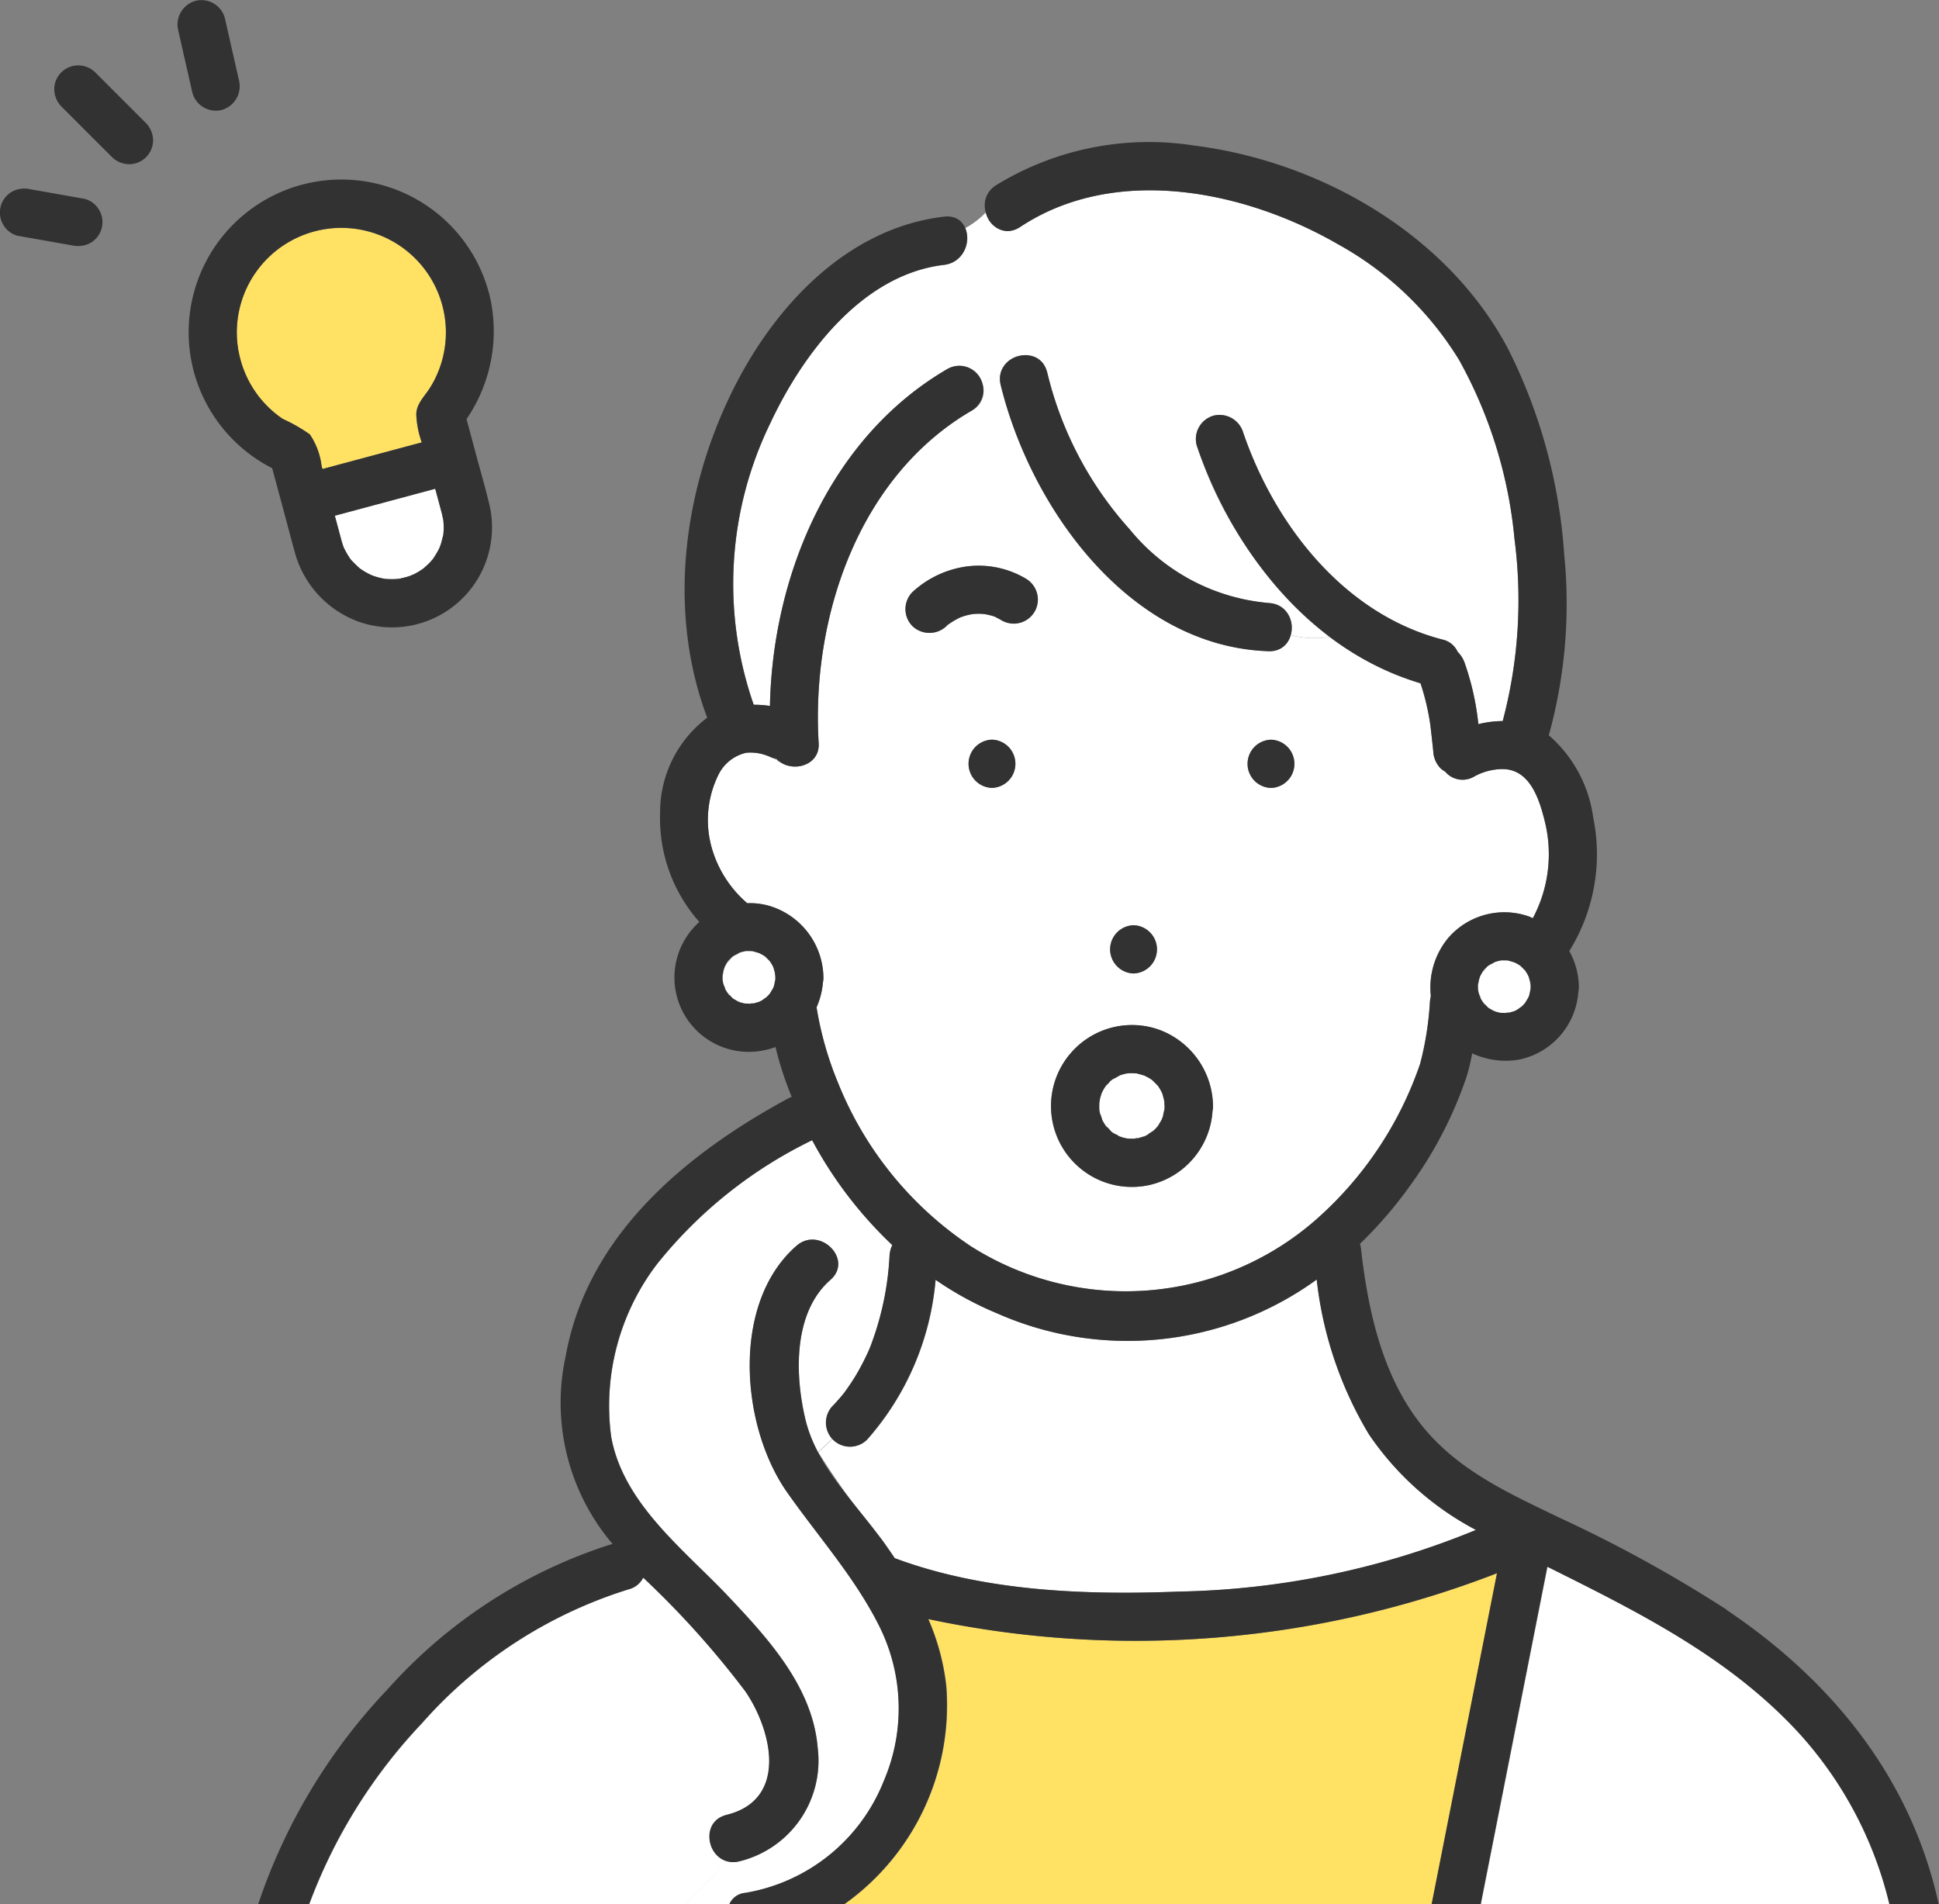 <svg data-name="グループ 1195" xmlns="http://www.w3.org/2000/svg" width="96.908" height="95.177"><rect width="100%" height="100%" fill="#808080" stroke="none"/><path data-name="パス 26033" d="M22.157 26.736c.006-.09.016-.18.018-.27a3.509 3.509 0 00-.02-.481c-.012-.035-.056-.263-.066-.3-.021-.085-.046-.17-.068-.255l-.268-1-5.018 1.347c.1.387.206.775.311 1.161l.036.131c.026.091.057.18.087.27a.369.369 0 00.015.035 4.325 4.325 0 00.23.418c.041.065.085.128.131.191l.037.039c.124.129.249.253.382.374l.022.02.029.018c.074.049.147.1.223.144.1.062.212.116.321.168.036.015.088.036.113.044.085.027.169.055.255.077.1.027.2.047.308.068h.006a4.408 4.408 0 00.49.011c.077 0 .154-.01.231-.018l.056-.013c.148-.035.3-.07.44-.118.041-.013.18-.074.189-.076.062-.031.123-.06.183-.094a3.5 3.5 0 00.36-.233c.02-.025.213-.194.25-.232.062-.064.12-.131.18-.2a.223.223 0 00.014-.019 4.319 4.319 0 00.271-.441s.041-.09.069-.147.058-.157.057-.153c.045-.136.071-.276.109-.413l.014-.046v-.006" fill="#fff"/><path data-name="パス 26034" d="M21.646 27.93c.034-.046.066-.094 0 0" fill="#ffe164"/><path data-name="パス 26035" d="M19.225 28.93c-.059-.008-.179-.013 0 0" fill="#ffe164"/><path data-name="パス 26036" d="M14.138 20.945a8.132 8.132 0 011.341.768 3.54 3.54 0 01.59 1.575l.042.159 4.966-1.331a4.755 4.755 0 01-.274-1.39c0-.551.435-.923.7-1.362a5.2 5.2 0 00.576-1.3 5.225 5.225 0 10-10.16-.5 5.206 5.206 0 002.215 3.388" fill="#ffe164"/><path data-name="パス 26037" d="M17.194 27.394c.019.041.031.062 0 0" fill="#ffe164"/><path data-name="パス 26038" d="M24.434 14.634A7.632 7.632 0 009.643 18.4a7.637 7.637 0 003.959 5l.5 1.848c.208.777.413 1.556.625 2.332a5.115 5.115 0 003.159 3.478 5 5 0 006.544-5.956c-.2-.826-.44-1.646-.661-2.468l-.452-1.688a7.783 7.783 0 001.121-6.309m-12.515 2.92a5.225 5.225 0 1110.16.5 5.2 5.2 0 01-.576 1.3c-.268.438-.7.81-.7 1.362a4.758 4.758 0 00.273 1.39l-4.966 1.333-.042-.159a3.549 3.549 0 00-.589-1.575 8.2 8.2 0 00-1.342-.768 5.206 5.206 0 01-2.215-3.388m5.267 9.84c.03.062.019.041 0 0m2.03 1.536c-.179-.013-.059-.008 0 0m2.421-1c.066-.094.034-.045 0 0m.388-.729l-.057.153c-.022.06-.071.15-.069.147a4.336 4.336 0 01-.271.441c0 .006-.011.015-.014.019-.06.066-.118.133-.18.2-.037.038-.23.207-.25.232a3.509 3.509 0 01-.36.233c-.06.034-.121.064-.183.094-.01 0-.149.063-.19.076-.145.048-.291.082-.44.118l-.056.013a3.59 3.59 0 01-.231.018 4.279 4.279 0 01-.49-.011h-.006c-.1-.021-.207-.041-.308-.068a3.75 3.75 0 01-.255-.078 1.925 1.925 0 01-.113-.044 4.09 4.09 0 01-.322-.168c-.076-.046-.149-.095-.223-.144l-.029-.018-.022-.02a7.902 7.902 0 01-.382-.373l-.037-.039a2.801 2.801 0 01-.131-.191 4.305 4.305 0 01-.23-.417.358.358 0 01-.015-.035c-.03-.09-.061-.179-.087-.27a23.217 23.217 0 01-.036-.131c-.1-.386-.208-.774-.311-1.161l5.018-1.348.268 1c.022.085.047.17.068.255.01.04.054.268.066.3a3.524 3.524 0 01.02.481c0 .091-.012.18-.018.271v.005c0 .015-.008.025-.014.047-.038.138-.065.277-.109.413" fill="#323232"/><path data-name="パス 26039" d="M9.531 4.26l.088.389a1.214 1.214 0 001.482.841 1.231 1.231 0 00.841-1.481l-.619-2.731-.089-.389A1.214 1.214 0 009.752.048 1.231 1.231 0 008.91 1.53l.62 2.731" fill="#323232"/><path data-name="パス 26040" d="M5.283 7.538l.316.316a1.243 1.243 0 00.852.353 1.2 1.2 0 001.2-1.2 1.258 1.258 0 00-.353-.852L5.079 3.936l-.316-.316a1.242 1.242 0 00-.852-.353 1.2 1.2 0 00-1.2 1.2 1.259 1.259 0 00.353.852l2.219 2.219" fill="#323232"/><path data-name="パス 26041" d="M.881 11.784l2.37.418.343.06a1.3 1.3 0 00.928-.121 1.2 1.2 0 00.432-1.648 1.178 1.178 0 00-.72-.554l-2.37-.418-.343-.06a1.3 1.3 0 00-.928.122 1.2 1.2 0 00-.432 1.648 1.179 1.179 0 00.72.554" fill="#323232"/><path data-name="パス 26042" d="M55.241 56.245s.012.011.018.013c-.005 0-.011-.01-.016-.01" fill="#ffe164"/><path data-name="パス 26043" d="M58.191 55.08c.014.046.035.065.012-.027 0-.017-.01-.033-.014-.05a.566.566 0 000 .077" fill="#ffe164"/><path data-name="パス 26044" d="M54.945 55.081c0 .013-.005.025-.007.038a2.824 2.824 0 000 .357.2.2 0 010 .024l.033.15a2.368 2.368 0 01.114.33l.007.014q.035.066.074.13c.026.044.055.087.084.13a.1.1 0 01.038.031c.081.078.226.246.256.277.036.025.072.05.108.073s.191.087.273.135a.113.113 0 01.038.029c.05.017.1.035.152.049.07.019.139.034.209.049.119.006.238.015.358.01l.053-.007c0-.01.063-.028.115-.014.117-.026.228-.062.342-.1h.014l.01-.006c.043-.025.089-.046.132-.07a2.623 2.623 0 01.279-.189l.017-.014.106-.1c.035-.032.07-.084.11-.121.071-.112.137-.224.2-.34.019-.056.05-.127.058-.151a3.2 3.2 0 01.076-.347c0-.058.006-.116.007-.174 0-.03-.014-.12-.022-.2a.167.167 0 010-.083 8.05 8.05 0 00-.1-.369c-.037-.065-.069-.132-.107-.2s-.073-.112-.11-.169l-.007-.006-.262-.262-.013-.011-.036-.026c-.042-.028-.084-.054-.126-.08-.065-.039-.141-.07-.207-.11a7.346 7.346 0 00-.417-.117c-.061 0-.123-.008-.185-.009h-.19c.012 0-.122.014-.149.021-.05.011-.1.024-.149.037s-.1.033-.154.05a3.753 3.753 0 01-.372.2c-.042.028-.227.107-.057.037s0 0-.048.05c-.019.018-.108.125-.177.2a.121.121 0 01-.065.063c-.027.042-.056.084-.081.126-.039.064-.071.132-.108.2-.037.116-.077.23-.1.35a1.26 1.26 0 01-.029.151l.016-.048c.016-.1.055-.167 0 0" fill="#fff"/><path data-name="パス 26045" d="M55.317 54.24c.023-.045.022-.077-.046.033l-.016.025a.4.4 0 00.062-.057" fill="#ffe164"/><path data-name="パス 26046" d="M58.194 54.963c-.007.009-.005.022-.008.034v.006a.112.112 0 01.006-.04" fill="#ffe164"/><path data-name="パス 26047" d="M55.241 54.311s.008-.006.012-.007v-.005s-.014.013-.016.013" fill="#ffe164"/><path data-name="パス 26048" d="M55.909 53.771c-.138.044-.057.021.012 0h-.012" fill="#ffe164"/><path data-name="パス 26049" d="M56.887 56.9c-.007-.005-.019 0-.028-.006l-.024.006a.167.167 0 01.052 0" fill="#ffe164"/><path data-name="パス 26050" d="M58.202 55.514v-.007a.9.9 0 000 .007" fill="#ffe164"/><path data-name="パス 26051" d="M47.495 31.134a.1.1 0 00-.05.026.139.139 0 01.05-.026" fill="#ffe164"/><path data-name="パス 26052" d="M56.834 56.9a.754.754 0 00-.091.007c0 .006.018.008.09-.007" fill="#ffe164"/><path data-name="パス 26053" d="M55.911 56.784l.062.02a.186.186 0 00-.035-.028c-.063-.027-.141-.028-.026.009" fill="#ffe164"/><path data-name="パス 26054" d="M55.988 56.82c0-.006-.011-.009-.015-.014s.017.011.018.015" fill="#ffe164"/><path data-name="パス 26055" d="M55.291 56.314c.065.1.04.026 0-.027a.212.212 0 00-.035-.027l.035.054" fill="#ffe164"/><path data-name="パス 26056" d="M47.941 30.879a.17.17 0 00-.057.026l.057-.026" fill="#ffe164"/><path data-name="パス 26057" d="M36.376 93.035a1.209 1.209 0 01-.053-2.325c3.076-.756 2.285-4.188.95-6.157a44.931 44.931 0 00-5.118-5.7 1.112 1.112 0 01-.731.585 22.779 22.779 0 00-10.335 6.7 26.6 26.6 0 00-5.63 9.041h18.8c.73-.675 1.432-1.464 2.122-2.142" fill="#fff"/><path data-name="パス 26058" d="M68.425 71.691a19.116 19.116 0 01-2.61-7.737 16.106 16.106 0 01-15.982 1.687 16.571 16.571 0 01-3.068-1.674 13.841 13.841 0 01-3.426 7.992 1.218 1.218 0 01-1.7 0c-.013-.013-.022-.028-.034-.042q-.348.34-.709.666a37.893 37.893 0 003.161 4.337q.346.476.672.965c.012 0 .022 0 .034.009 4.441 1.65 9.5 1.841 14.18 1.657a40.874 40.874 0 0014.834-3.08 14.77 14.77 0 01-5.349-4.779" fill="#fff"/><path data-name="パス 26059" d="M41.637 70.255c.127-.136.252-.274.372-.415q.08-.095.158-.191c.069-.086-.033.051.077-.1.194-.269.38-.544.55-.829q.274-.459.5-.942a6.328 6.328 0 00.322-.774 14.725 14.725 0 00.849-4.255 1.373 1.373 0 01.138-.518 20.553 20.553 0 01-3.99-5.211l-.016-.031a22.478 22.478 0 00-7.758 6.194 11.683 11.683 0 00-2.287 8.639c.612 3.356 3.656 5.638 5.877 7.992 2 2.117 4.2 4.526 4.444 7.563a5.177 5.177 0 01-3.917 5.653 1.21 1.21 0 01-.587 0c-.69.678-1.391 1.467-2.122 2.142h2.209a.946.946 0 01.788-.567 9.055 9.055 0 006.93-5.591 9.2 9.2 0 00-.251-7.794c-1.216-2.414-3.047-4.453-4.591-6.653a8.242 8.242 0 01-.327-.516 9.761 9.761 0 01-2.224 1.083 9.761 9.761 0 002.224-1.083c-2.018-3.382-2.317-9.056.8-11.783 1.163-1.017 2.872.681 1.7 1.7-1.879 1.643-1.779 4.786-1.239 7.014a6.9 6.9 0 00.619 1.594q.361-.328.709-.666a1.228 1.228 0 01.034-1.661" fill="#fff"/><path data-name="パス 26060" d="M77.188 40.975c-.284-1.12-.767-2.558-2.134-2.535a2.976 2.976 0 00-1.374.372 1.135 1.135 0 01-1.452-.244 1.217 1.217 0 01-.244-.18 1.307 1.307 0 01-.353-.852 65.141 65.141 0 00-.148-1.322 11.87 11.87 0 00-.488-2.062 14.3 14.3 0 01-4.532-2.316 4.711 4.711 0 01-1.958-.094 1.054 1.054 0 01-1.109.8c-6.931-.228-11.864-7.114-13.382-13.3a1.242 1.242 0 01-.023-.5 2.709 2.709 0 00-.893.43 1.1 1.1 0 01-.526 1.348c-5.674 3.292-8.037 10.354-7.657 16.63.076 1.252-1.642 1.559-2.245.608.069.108.117.176.155.226.1.083.118.157 0 0a.45.45 0 00-.163-.086c-.1-.026-.205-.085-.3-.119a2.317 2.317 0 00-1.065-.154 2.048 2.048 0 00-1.4 1.117 5.1 5.1 0 00-.323 3.648 5.7 5.7 0 001.771 2.755 3.418 3.418 0 011.306.2 3.786 3.786 0 012.5 3.511 1.154 1.154 0 01-.026.253 3.822 3.822 0 01-.317 1.236c0 .018 0 .038.008.056a16.911 16.911 0 001.064 3.719 17.741 17.741 0 006.636 8.168 14.427 14.427 0 0017.672-1.71 18.218 18.218 0 004.786-7.41 15.685 15.685 0 00.488-3.089 2.932 2.932 0 01.047-.3 3.874 3.874 0 01.87-2.9 3.707 3.707 0 014.028-1.074c.067.025.128.061.194.089.021-.04.046-.079.066-.119a6.8 6.8 0 00.517-4.8m-20.533 5.269a1.205 1.205 0 010 2.409 1.205 1.205 0 010-2.409m-7.075-6.866a1.205 1.205 0 010-2.409 1.205 1.205 0 010 2.409m2.114-8.818a1.218 1.218 0 01-1.648.432c-.1-.062-.208-.112-.312-.169l-.07-.025a3.344 3.344 0 00-.484-.111 2.28 2.28 0 00-.94.091c-.08.024-.16.051-.239.08a4.564 4.564 0 00-.466.261l-.1.071a.359.359 0 01-.055.034l-.07.071a1.234 1.234 0 01-1.7 0 1.212 1.212 0 010-1.7 5 5 0 012.552-1.256 4.621 4.621 0 013.109.577 1.228 1.228 0 01.432 1.648m8.9 24.97a4.059 4.059 0 01-3.2 3.707 4.042 4.042 0 01-3.887-6.6 4.038 4.038 0 014.4-1.174 4.119 4.119 0 012.708 3.817 1.154 1.154 0 01-.025.253m2.926-16.152a1.205 1.205 0 010-2.409 1.205 1.205 0 010 2.409" fill="#fff"/><path data-name="パス 26061" d="M52.336 18.609a17.941 17.941 0 004.123 7.848 10.066 10.066 0 006.932 3.681 1.22 1.22 0 011.114 1.6 4.71 4.71 0 001.958.094 20.18 20.18 0 01-6.654-9.576 1.216 1.216 0 01.842-1.482 1.233 1.233 0 011.481.841c1.57 4.592 5.02 9.071 9.964 10.35a1.083 1.083 0 01.756.613 1.455 1.455 0 01.356.573 13.379 13.379 0 01.678 3.041 5.212 5.212 0 011.217-.154 23.569 23.569 0 00.591-9.085 22.756 22.756 0 00-2.766-8.956 16.365 16.365 0 00-6.058-5.791c-4.657-2.688-11.129-4.013-15.889-.859a1.109 1.109 0 01-1.711-.729 4.256 4.256 0 01-1.025.784 1.337 1.337 0 01-1.054 1.836c-4.108.479-7.085 4.473-8.7 7.933a18.322 18.322 0 00-.82 14.054 5.276 5.276 0 01.811.059c.134-6.588 3.047-13.462 8.877-16.845a1.176 1.176 0 011.737.745 2.718 2.718 0 01.893-.43 1.21 1.21 0 012.346-.142" fill="#fff"/><path data-name="パス 26062" d="M74.83 78.629a49.967 49.967 0 01-28.428 2.292 11.507 11.507 0 01.9 3.355 12.2 12.2 0 01-5.1 10.9h29.36l.421-2.136 2.846-14.411" fill="#ffe164"/><path data-name="パス 26063" d="M77.345 78.304q-.108.552-.218 1.1l-3.114 15.77h20.432a19.4 19.4 0 00-4.581-8.622c-3.5-3.773-8.008-6-12.517-8.251" fill="#fff"/><path data-name="パス 26064" d="M54.944 55.081c.055-.167.016-.1 0 0" fill="#323232"/><path data-name="パス 26065" d="M55.97 56.806a.109.109 0 00-.037-.028.148.148 0 01.035.028" fill="#323232"/><path data-name="パス 26066" d="M55.254 56.256a.218.218 0 01.035.027.1.1 0 00-.037-.031" fill="#323232"/><path data-name="パス 26067" d="M55.317 54.24a.4.4 0 01-.062.057.122.122 0 00.065-.062" fill="#323232"/><path data-name="パス 26068" d="M56.745 56.907a.754.754 0 01.091-.007l.025-.007c-.052-.014-.116 0-.115.014" fill="#323232"/><path data-name="パス 26069" d="M58.191 55.08a.556.556 0 010-.077v-.006a.169.169 0 000 .084" fill="#323232"/><path data-name="パス 26070" d="M53.513 52.636a4.042 4.042 0 003.887 6.6 4.058 4.058 0 003.2-3.707 1.111 1.111 0 00.026-.253 4.118 4.118 0 00-2.709-3.817 4.037 4.037 0 00-4.4 1.174m4.69 2.872v.007a.818.818 0 010-.007m-2.294-1.738h.012c-.069.025-.15.048-.012 0m-.95 1.208c.027-.119.066-.233.1-.35.037-.065.069-.133.108-.2.025-.043.054-.085.081-.127 0 0-.008.007-.013.007s.012-.01.016-.013l.016-.024c.069-.11.07-.078.046-.033.069-.073.157-.18.177-.2.05-.046.2-.113.048-.049s.015-.01.057-.038a3.621 3.621 0 00.372-.2c.051-.017.1-.035.155-.05s.1-.026.148-.037c.028-.006.162-.018.149-.02h.19c.064 0 .123.006.185.009.141.035.278.073.417.117.065.041.141.072.207.111.042.025.085.052.126.079l.037.027.013.011.261.262.007.006c.037.056.076.111.11.169s.07.131.107.2c.039.123.071.245.1.369 0-.011 0-.025.008-.033a.11.11 0 00-.006.04c0 .017.01.033.014.05.023.092 0 .072-.012.027.007.078.021.168.021.2 0 .058 0 .116-.008.175a3.375 3.375 0 00-.076.346c-.008.024-.039.095-.058.151-.066.116-.131.228-.2.34-.039.036-.074.083-.11.12s-.07.07-.106.1l-.016.014a2.646 2.646 0 00-.278.19c-.043.025-.089.045-.132.07l-.01.006H57.2c-.114.034-.226.07-.342.1.009 0 .021 0 .028.007s-.033 0-.052 0c-.072.015-.089.013-.09.007l-.053.007c-.12 0-.238 0-.358-.01-.07-.016-.139-.031-.209-.05-.052-.014-.1-.032-.153-.049 0 .005.014.009.016.014s-.013-.01-.018-.015l-.062-.02c-.115-.036-.036-.035.026-.008-.082-.048-.232-.109-.274-.135s-.072-.049-.108-.073v-.005c-.031-.03-.176-.2-.257-.277.04.053.065.127 0 .027l-.035-.054s-.015-.013-.018-.013.01.007.016.01c-.028-.043-.058-.085-.084-.13s-.05-.086-.073-.13l-.008-.014a2.4 2.4 0 00-.113-.33l-.033-.149v-.023a2.813 2.813 0 010-.357.312.312 0 01.006-.039l-.016.048a1.493 1.493 0 00.029-.151" fill="#323232"/><path data-name="パス 26071" d="M48.152 28.336a5.008 5.008 0 00-2.552 1.256 1.212 1.212 0 000 1.7 1.233 1.233 0 001.7 0l.07-.07a.387.387 0 00.055-.035l.1-.07a4.636 4.636 0 01.467-.261 3.91 3.91 0 01.238-.08 3.664 3.664 0 01.408-.088 3.6 3.6 0 01.532 0 3.252 3.252 0 01.484.112l.07.025c.1.056.21.107.312.168a1.205 1.205 0 101.216-2.08 4.616 4.616 0 00-3.109-.577m-.707 2.823a.1.1 0 01.05-.026.134.134 0 00-.05.026m.438-.255a.17.17 0 01.057-.026l-.057.026" fill="#323232"/><path data-name="パス 26072" d="M63.522 39.379a1.205 1.205 0 000-2.409 1.205 1.205 0 000 2.409" fill="#323232"/><path data-name="パス 26073" d="M56.654 46.245a1.205 1.205 0 000 2.409 1.205 1.205 0 000-2.409" fill="#323232"/><path data-name="パス 26074" d="M49.578 36.97a1.205 1.205 0 000 2.409 1.205 1.205 0 000-2.409" fill="#323232"/><path data-name="パス 26075" d="M63.396 30.136a10.066 10.066 0 01-6.936-3.679 17.936 17.936 0 01-4.123-7.848c-.369-1.505-2.693-.868-2.323.64 1.518 6.181 6.451 13.068 13.382 13.3 1.55.051 1.548-2.358 0-2.409" fill="#323232"/><path data-name="パス 26076" d="M38.829 37.981c.118.157.1.083 0 0" fill="#323232"/><path data-name="パス 26077" d="M86.31 80.463a67.943 67.943 0 00-8.356-4.6c-2.33-1.127-4.7-2.186-6.478-4.131-2.3-2.517-3.087-6.047-3.458-9.336a1.37 1.37 0 00-.049-.229 20.77 20.77 0 002.5-2.9 20.152 20.152 0 002.831-5.463 9.6 9.6 0 00.277-1.159 3.939 3.939 0 002.38.308 3.726 3.726 0 002.927-3.385 1.147 1.147 0 00.025-.253 3.744 3.744 0 00-.479-1.78 9.171 9.171 0 001.192-6.7 6.6 6.6 0 00-2.215-4.084 24.713 24.713 0 00.767-9.063 26.851 26.851 0 00-2.773-10.194c-3.013-5.76-9.393-9.423-15.721-10.219a14.6 14.6 0 00-9.915 1.993c-1.286.852-.081 2.939 1.216 2.08 4.761-3.154 11.232-1.829 15.889.859a16.371 16.371 0 016.058 5.792 22.757 22.757 0 012.766 8.956 23.571 23.571 0 01-.591 9.085 5.213 5.213 0 00-1.217.154 13.415 13.415 0 00-.678-3.041 1.456 1.456 0 00-.357-.573 1.083 1.083 0 00-.756-.613c-4.945-1.278-8.394-5.757-9.964-10.35a1.233 1.233 0 00-1.482-.841 1.216 1.216 0 00-.841 1.482c1.809 5.292 5.669 10.253 11.186 11.893a11.871 11.871 0 01.489 2.062c.055.44.1.881.148 1.322a1.306 1.306 0 00.352.852 1.219 1.219 0 00.244.18 1.136 1.136 0 001.452.244 2.971 2.971 0 011.374-.372c1.368-.023 1.85 1.415 2.135 2.535a6.8 6.8 0 01-.517 4.8c-.021.041-.045.079-.066.119-.065-.029-.126-.064-.194-.089a3.707 3.707 0 00-4.028 1.074 3.879 3.879 0 00-.87 2.9 2.963 2.963 0 00-.047.3 15.657 15.657 0 01-.488 3.089 18.219 18.219 0 01-4.786 7.41 14.426 14.426 0 01-17.671 1.71 17.738 17.738 0 01-6.637-8.168A16.921 16.921 0 0140.82 50.4c0-.018 0-.038-.008-.057a3.845 3.845 0 00.317-1.236 1.152 1.152 0 00.025-.253 3.785 3.785 0 00-2.5-3.511 3.418 3.418 0 00-1.306-.2 5.7 5.7 0 01-1.771-2.755 5.1 5.1 0 01.322-3.648 2.049 2.049 0 011.4-1.117 2.313 2.313 0 011.064.154c.1.035.2.093.3.119a.443.443 0 01.163.086 3.309 3.309 0 01-.154-.226c.6.951 2.32.644 2.245-.608-.381-6.276 1.982-13.338 7.656-16.63a1.205 1.205 0 00-1.216-2.08c-5.831 3.384-8.744 10.257-8.877 16.845a5.276 5.276 0 00-.811-.059 18.323 18.323 0 01.82-14.054c1.617-3.46 4.594-7.454 8.7-7.933 1.521-.178 1.54-2.589 0-2.409-4.935.576-8.608 4.615-10.669 8.886-2.4 4.966-3.147 10.923-1.175 16.158a5.916 5.916 0 00-2.354 4.771 7.8 7.8 0 001.961 5.436 3.233 3.233 0 00-.331.338 3.715 3.715 0 003.575 6.074 3.3 3.3 0 00.563-.16 16.608 16.608 0 00.81 2.491 1.3 1.3 0 00-.143.06c-5.13 2.77-10.061 6.838-11.151 12.882a10.894 10.894 0 002.237 9.282c.033.04.069.078.1.118a25.2 25.2 0 00-11.24 7.268 28.93 28.93 0 00-6.469 10.744h2.542a26.6 26.6 0 015.63-9.041 22.773 22.773 0 0110.335-6.7 1.113 1.113 0 00.731-.585 44.842 44.842 0 015.118 5.7c1.335 1.97 2.126 5.4-.95 6.158-1.5.369-.868 2.693.64 2.323a5.178 5.178 0 003.917-5.654c-.245-3.037-2.447-5.446-4.445-7.563-2.22-2.354-5.265-4.636-5.877-7.993a11.68 11.68 0 012.287-8.639 22.488 22.488 0 017.757-6.194l.016.032a20.56 20.56 0 003.99 5.211 1.382 1.382 0 00-.138.518 14.736 14.736 0 01-.848 4.255 6.312 6.312 0 01-.322.774q-.229.483-.5.942c-.17.285-.355.559-.55.829-.109.151-.007.014-.076.1-.052.064-.1.128-.158.191-.121.142-.245.28-.373.416a1.202 1.202 0 001.7 1.7 13.841 13.841 0 003.425-7.992 16.578 16.578 0 003.068 1.674 16.11 16.11 0 0015.982-1.687 19.108 19.108 0 002.609 7.737 14.767 14.767 0 005.349 4.779 40.865 40.865 0 01-14.834 3.08c-4.682.185-9.74-.007-14.18-1.657-.012 0-.022 0-.034-.009a30.279 30.279 0 00-.673-.965c-1.343-1.848-3.231-3.663-3.78-5.93-.54-2.228-.64-5.37 1.239-7.014 1.169-1.022-.54-2.72-1.7-1.7-3.28 2.869-2.782 9.007-.474 12.3 1.543 2.2 3.375 4.24 4.591 6.653a9.2 9.2 0 01.251 7.794 9.054 9.054 0 01-6.93 5.591.946.946 0 00-.788.567h5.737a12.2 12.2 0 005.1-10.9 11.52 11.52 0 00-.9-3.355 49.955 49.955 0 0028.428-2.292L71.97 93.042l-.422 2.135h2.449l3.114-15.77.218-1.1c4.509 2.248 9.02 4.479 12.518 8.251a19.407 19.407 0 014.581 8.622h2.466c-1.37-6.274-5.3-11.155-10.6-14.713M73.893 49.088v-.015c0-.005.006-.021.009-.028.021-.085.047-.167.073-.25.029-.053.056-.108.087-.16.02-.033.041-.064.062-.1-.009.006-.012.011-.023.019.01-.007.019-.02.029-.029l.021-.032c.041-.066.072-.077.067-.056a1.47 1.47 0 01.108-.121c.014-.013.055-.043.081-.064.088-.055.206-.1.289-.161.042-.014.084-.029.127-.041s.171-.034.225-.046.113 0 .17 0 .094 0 .141.006c.115.029.227.06.34.1.054.031.112.057.164.088.037.022.075.046.111.071l.013.009.229.229c.028.043.058.085.085.13s.057.106.086.158c.032.1.06.205.086.309v-.065a.518.518 0 000 .081c0 .012.007.023.01.035.013.053.005.081 0 .072 0 .031.007.061.007.089 0 .05 0 .1-.006.149-.027.086-.038.192-.063.275-.01.03-.02.062-.034.095-.057.1-.114.2-.176.295-.028.03-.055.062-.082.09s-.062.062-.094.092a.2.2 0 01-.017.013c.02-.012.029-.018.06-.034-.1.05-.181.126-.275.179l-.11.058c-.1.029-.192.059-.291.081h.056a.721.721 0 00-.138.01h-.036c-.1 0-.2 0-.3-.008-.056-.012-.111-.024-.167-.04s-.08-.025-.12-.039a.383.383 0 01.032.022.4.4 0 00-.044-.026l-.059-.019c-.067-.021-.069-.042-.032-.034a1.6 1.6 0 01-.155-.079l-.073-.05c-.054-.052-.112-.12-.172-.184.029.044.011.058-.032-.007l-.039-.06c-.01-.008-.02-.021-.029-.028.011.007.015.014.025.021a1.424 1.424 0 01-.064-.1l-.065-.115v-.006c0 .02.007.027.012.053a.785.785 0 00-.031-.1.32.32 0 01-.014-.044 1.741 1.741 0 01-.059-.175c-.01-.039-.018-.079-.026-.118a2.576 2.576 0 010-.315c0 .017-.008.029-.013.05.012-.042.016-.09.026-.133m-35.149-.236c0 .05 0 .1-.006.149-.027.086-.038.192-.063.275a1.19 1.19 0 01-.033.094c-.057.1-.114.2-.176.295-.028.03-.055.063-.083.091l-.094.092-.017.013.059-.034c-.095.05-.18.126-.275.18-.036.02-.073.037-.11.058-.1.029-.192.059-.291.081h.056a.679.679 0 00-.138.01h-.036c-.1 0-.2 0-.3-.008-.056-.012-.111-.024-.167-.04s-.08-.025-.12-.039c.011.008.019.011.032.021a.494.494 0 00-.044-.026l-.059-.019c-.067-.021-.069-.042-.032-.034a1.445 1.445 0 01-.155-.079l-.074-.05c-.053-.053-.112-.121-.171-.184.028.043.011.058-.031-.007l-.039-.06c-.01-.008-.02-.021-.03-.028l.025.021c-.022-.033-.044-.065-.064-.1l-.065-.115v-.005c0 .02.008.027.012.052a.768.768 0 00-.031-.1.255.255 0 01-.014-.045 1.6 1.6 0 01-.059-.175c-.01-.04-.018-.079-.026-.118a2.487 2.487 0 010-.315c0 .017-.007.03-.013.05.012-.043.017-.09.026-.134v-.014c0-.012.006-.021.009-.028.021-.085.047-.167.073-.249.029-.054.056-.108.087-.16.019-.033.041-.064.062-.1a.276.276 0 01-.023.019.286.286 0 00.029-.028l.021-.032c.041-.066.073-.077.068-.056a1.376 1.376 0 01.108-.121c.014-.013.055-.043.081-.064.089-.055.206-.1.289-.161.042-.014.084-.029.127-.041s.171-.034.224-.046.113 0 .17 0 .094 0 .141.007c.116.028.228.06.341.095.054.031.111.057.164.088s.075.046.111.071l.013.009.229.229c.028.043.058.085.085.13s.057.105.086.158c.032.1.06.205.086.309v-.065a.6.6 0 000 .081c0 .012.007.024.01.036.013.053 0 .081 0 .072 0 .03.007.061.007.089" fill="#323232"/><path data-name="パス 26078" d="M75.329 50.624a.682.682 0 01.138-.01h-.056l-.028.008a.306.306 0 01-.054 0" fill="#fff"/><path data-name="パス 26079" d="M75.324 50.623h-.026.026" fill="#fff"/><path data-name="パス 26080" d="M74.741 50.562c-.013-.011-.021-.013-.032-.022h-.012a.5.5 0 01.044.026" fill="#fff"/><path data-name="パス 26081" d="M74.637 50.518l.059.019a.785.785 0 00-.091-.053c-.037-.009-.035.012.032.034" fill="#fff"/><path data-name="パス 26082" d="M74.223 48.443c0-.021-.027-.011-.068.056l-.02.032a.805.805 0 00.088-.088" fill="#fff"/><path data-name="パス 26083" d="M75.362 48.013c-.047 0-.094-.006-.141-.006h-.17c-.057 0-.186.035-.224.046s-.085.027-.128.041c-.083.061-.2.106-.289.161-.026.02-.067.051-.081.064a1.471 1.471 0 00-.108.121c0 .016-.033.051-.095.1-.021.032-.042.064-.062.1-.031.052-.058.107-.087.16-.026.083-.052.165-.073.25.01-.028.01-.007-.025.126a2.482 2.482 0 000 .315c.009.04.016.079.026.118a1.691 1.691 0 00.058.175c-.008-.041.005-.029.032.091v.005c.021.039.042.078.065.115l.064.1a.349.349 0 01.075.074c.06.063.119.131.172.184l.073.05a1.543 1.543 0 00.155.079.338.338 0 01.1.057l.12.039c.04.012.11.027.166.04.1.005.2.012.3.008h.01c-.046 0-.02-.022.108-.015.1-.022.194-.052.291-.081.036-.02.073-.037.11-.058.094-.054.18-.13.275-.179-.031.016-.04.022-.06.034-.076.062-.147.082 0 0l.017-.013q.048-.044.094-.092c.028-.028.055-.061.083-.09.061-.1.119-.195.176-.295.013-.033.025-.065.034-.095.025-.082.035-.188.063-.275 0-.05.005-.1.006-.149 0-.028 0-.059-.007-.089a.286.286 0 01-.01-.124c-.027-.1-.055-.207-.087-.309-.029-.053-.055-.107-.086-.158s-.056-.087-.085-.13l-.229-.229-.013-.009c-.036-.025-.074-.048-.111-.071-.052-.032-.11-.058-.164-.088-.113-.035-.225-.067-.34-.1" fill="#fff"/><path data-name="パス 26084" d="M73.898 49.074c0-.01.006-.019.008-.028l-.008.028" fill="#fff"/><path data-name="パス 26085" d="M74.106 50.076c.01.006.019.02.029.028v-.006c-.01-.007-.014-.014-.025-.021" fill="#fff"/><path data-name="パス 26086" d="M74.012 49.931L74 49.879a.382.382 0 01-.018-.047.752.752 0 01.031.1" fill="#fff"/><path data-name="パス 26087" d="M73.984 49.83l-.014-.044a.331.331 0 00.014.044" fill="#fff"/><path data-name="パス 26088" d="M74.106 48.558c.011-.007.013-.012.022-.019l.006-.01a.369.369 0 01-.029.028" fill="#fff"/><path data-name="パス 26089" d="M74.174 50.163c.042.065.06.051.032.007a.84.84 0 00-.071-.067l.039.06" fill="#fff"/><path data-name="パス 26090" d="M76.484 49.039v.081a.582.582 0 010-.081" fill="#fff"/><path data-name="パス 26091" d="M73.893 49.088c-.01.044-.014.091-.026.134l.013-.05a.583.583 0 01.017-.1v.015" fill="#fff"/><path data-name="パス 26092" d="M76.496 49.159c0-.012-.007-.024-.01-.035 0 .036 0 .071.005.108.009.009.017-.019 0-.072" fill="#fff"/><path data-name="パス 26093" d="M75.303 50.626h.026a.268.268 0 00.055 0l.028-.007c-.127-.007-.154.011-.108.014" fill="#323232"/><path data-name="パス 26094" d="M74.696 50.537h.012a.341.341 0 00-.1-.057.88.88 0 01.091.053" fill="#323232"/><path data-name="パス 26095" d="M76.028 50.326c-.147.083-.076.062 0 0" fill="#323232"/><path data-name="パス 26096" d="M76.493 49.228c0-.036 0-.071-.006-.108a.157.157 0 000-.016.286.286 0 00.01.124" fill="#323232"/><path data-name="パス 26097" d="M74.223 48.446a.811.811 0 01-.088.088l-.006.01c.062-.047.091-.082.095-.1" fill="#323232"/><path data-name="パス 26098" d="M73.906 49.046c0 .01-.006.018-.008.028a.575.575 0 00-.017.1c.035-.133.035-.155.025-.126" fill="#323232"/><path data-name="パス 26099" d="M73.967 49.787l.014.044a.313.313 0 00.018.047c-.027-.12-.04-.132-.032-.091" fill="#323232"/><path data-name="パス 26100" d="M74.131 50.097v.006a.742.742 0 01.071.067.349.349 0 00-.075-.074" fill="#323232"/><path data-name="パス 26101" d="M36.985 50.097c-.013-.01-.021-.013-.032-.021h-.012c.014.009.032.016.044.025" fill="#fff"/><path data-name="パス 26102" d="M37.576 50.16a.683.683 0 01.138-.01h-.056l-.028.008a.266.266 0 01-.054 0" fill="#fff"/><path data-name="パス 26103" d="M36.351 48.094l.023-.018.006-.01c-.01.009-.019.021-.029.028" fill="#fff"/><path data-name="パス 26104" d="M36.142 48.61c0-.01.006-.019.009-.028 0 .007-.005.017-.009.028" fill="#fff"/><path data-name="パス 26105" d="M36.138 48.624c-.01.044-.014.091-.026.134l.013-.05a.562.562 0 01.017-.1v.014" fill="#fff"/><path data-name="パス 26106" d="M36.468 47.979c0-.021-.027-.011-.068.056l-.021.032a.725.725 0 00.089-.088" fill="#fff"/><path data-name="パス 26107" d="M37.574 50.156h-.026.026" fill="#fff"/><path data-name="パス 26108" d="M37.548 50.161c-.046 0-.019-.021.108-.014.1-.022.194-.052.291-.082.036-.02.074-.037.11-.058.095-.053.18-.13.275-.179-.031.016-.039.022-.059.034-.077.062-.148.083 0 0l.017-.013c.032-.029.063-.06.094-.091s.055-.061.083-.091c.062-.1.119-.195.176-.295.013-.032.025-.065.034-.094.025-.083.035-.189.063-.275 0-.05.005-.1.006-.149 0-.029 0-.059-.008-.09a.3.3 0 01-.01-.124 6.54 6.54 0 00-.086-.309c-.029-.052-.056-.107-.087-.158s-.056-.087-.085-.13a24.721 24.721 0 00-.229-.229l-.013-.009c-.036-.024-.073-.048-.111-.07s-.11-.058-.164-.088c-.113-.035-.225-.066-.34-.1-.047 0-.094-.006-.141-.006h-.17c-.057 0-.186.035-.224.046s-.085.027-.127.041c-.083.061-.2.107-.289.162-.026.02-.067.05-.081.064a1.329 1.329 0 00-.108.121c0 .016-.033.051-.1.1-.021.032-.042.063-.062.1-.031.052-.057.107-.087.16a4.43 4.43 0 00-.074.249c.01-.028.01-.006-.025.127a2.457 2.457 0 000 .316l.026.118a1.69 1.69 0 00.058.175c-.007-.041.005-.029.033.092v.005c.021.039.042.077.065.115s.043.066.064.1a.332.332 0 01.075.073c.06.063.119.131.172.184l.074.05a1.489 1.489 0 00.154.079.335.335 0 01.1.057c.04.013.079.028.12.039s.11.027.166.039c.1.005.2.012.3.008h.01" fill="#fff"/><path data-name="パス 26109" d="M36.257 49.465c0-.026-.008-.033-.012-.052a.312.312 0 01-.018-.047.787.787 0 01.031.1" fill="#fff"/><path data-name="パス 26110" d="M36.351 49.611c.009.006.019.02.03.028v-.006c-.01-.007-.014-.014-.025-.021" fill="#fff"/><path data-name="パス 26111" d="M36.419 49.699c.043.065.06.051.032.007a.792.792 0 00-.071-.067l.039.06" fill="#fff"/><path data-name="パス 26112" d="M36.882 50.053l.059.019a.792.792 0 00-.091-.053c-.037-.009-.035.012.032.034" fill="#fff"/><path data-name="パス 26113" d="M36.226 49.367c-.005-.015-.008-.03-.014-.045a.334.334 0 00.014.045" fill="#fff"/><path data-name="パス 26114" d="M38.729 48.573v.081a.6.6 0 010-.081" fill="#fff"/><path data-name="パス 26115" d="M38.741 48.69c0-.012-.007-.024-.01-.035 0 .036 0 .071.005.108.009.009.018-.019 0-.072" fill="#fff"/><path data-name="パス 26116" d="M36.15 48.582c0 .01-.006.019-.009.028a.545.545 0 00-.017.1c.035-.133.035-.154.025-.126" fill="#323232"/><path data-name="パス 26117" d="M36.941 50.071h.012a.34.34 0 00-.1-.057.9.9 0 01.091.053" fill="#323232"/><path data-name="パス 26118" d="M36.468 47.978a.727.727 0 01-.089.088l-.006.01a.33.33 0 00.1-.1" fill="#323232"/><path data-name="パス 26119" d="M36.375 49.633v.006a.752.752 0 01.071.067.334.334 0 00-.075-.074" fill="#323232"/><path data-name="パス 26120" d="M36.212 49.322c.006.015.009.03.014.045a.4.4 0 00.018.047c-.027-.12-.04-.132-.032-.092" fill="#323232"/><path data-name="パス 26121" d="M38.272 49.861c-.148.083-.077.062 0 0" fill="#323232"/><path data-name="パス 26122" d="M37.548 50.162h.026a.269.269 0 00.055 0l.028-.007c-.127-.007-.154.011-.108.014" fill="#323232"/><path data-name="パス 26123" d="M38.738 48.764c0-.036 0-.072-.006-.108v-.016a.3.3 0 00.01.124" fill="#323232"/></svg>